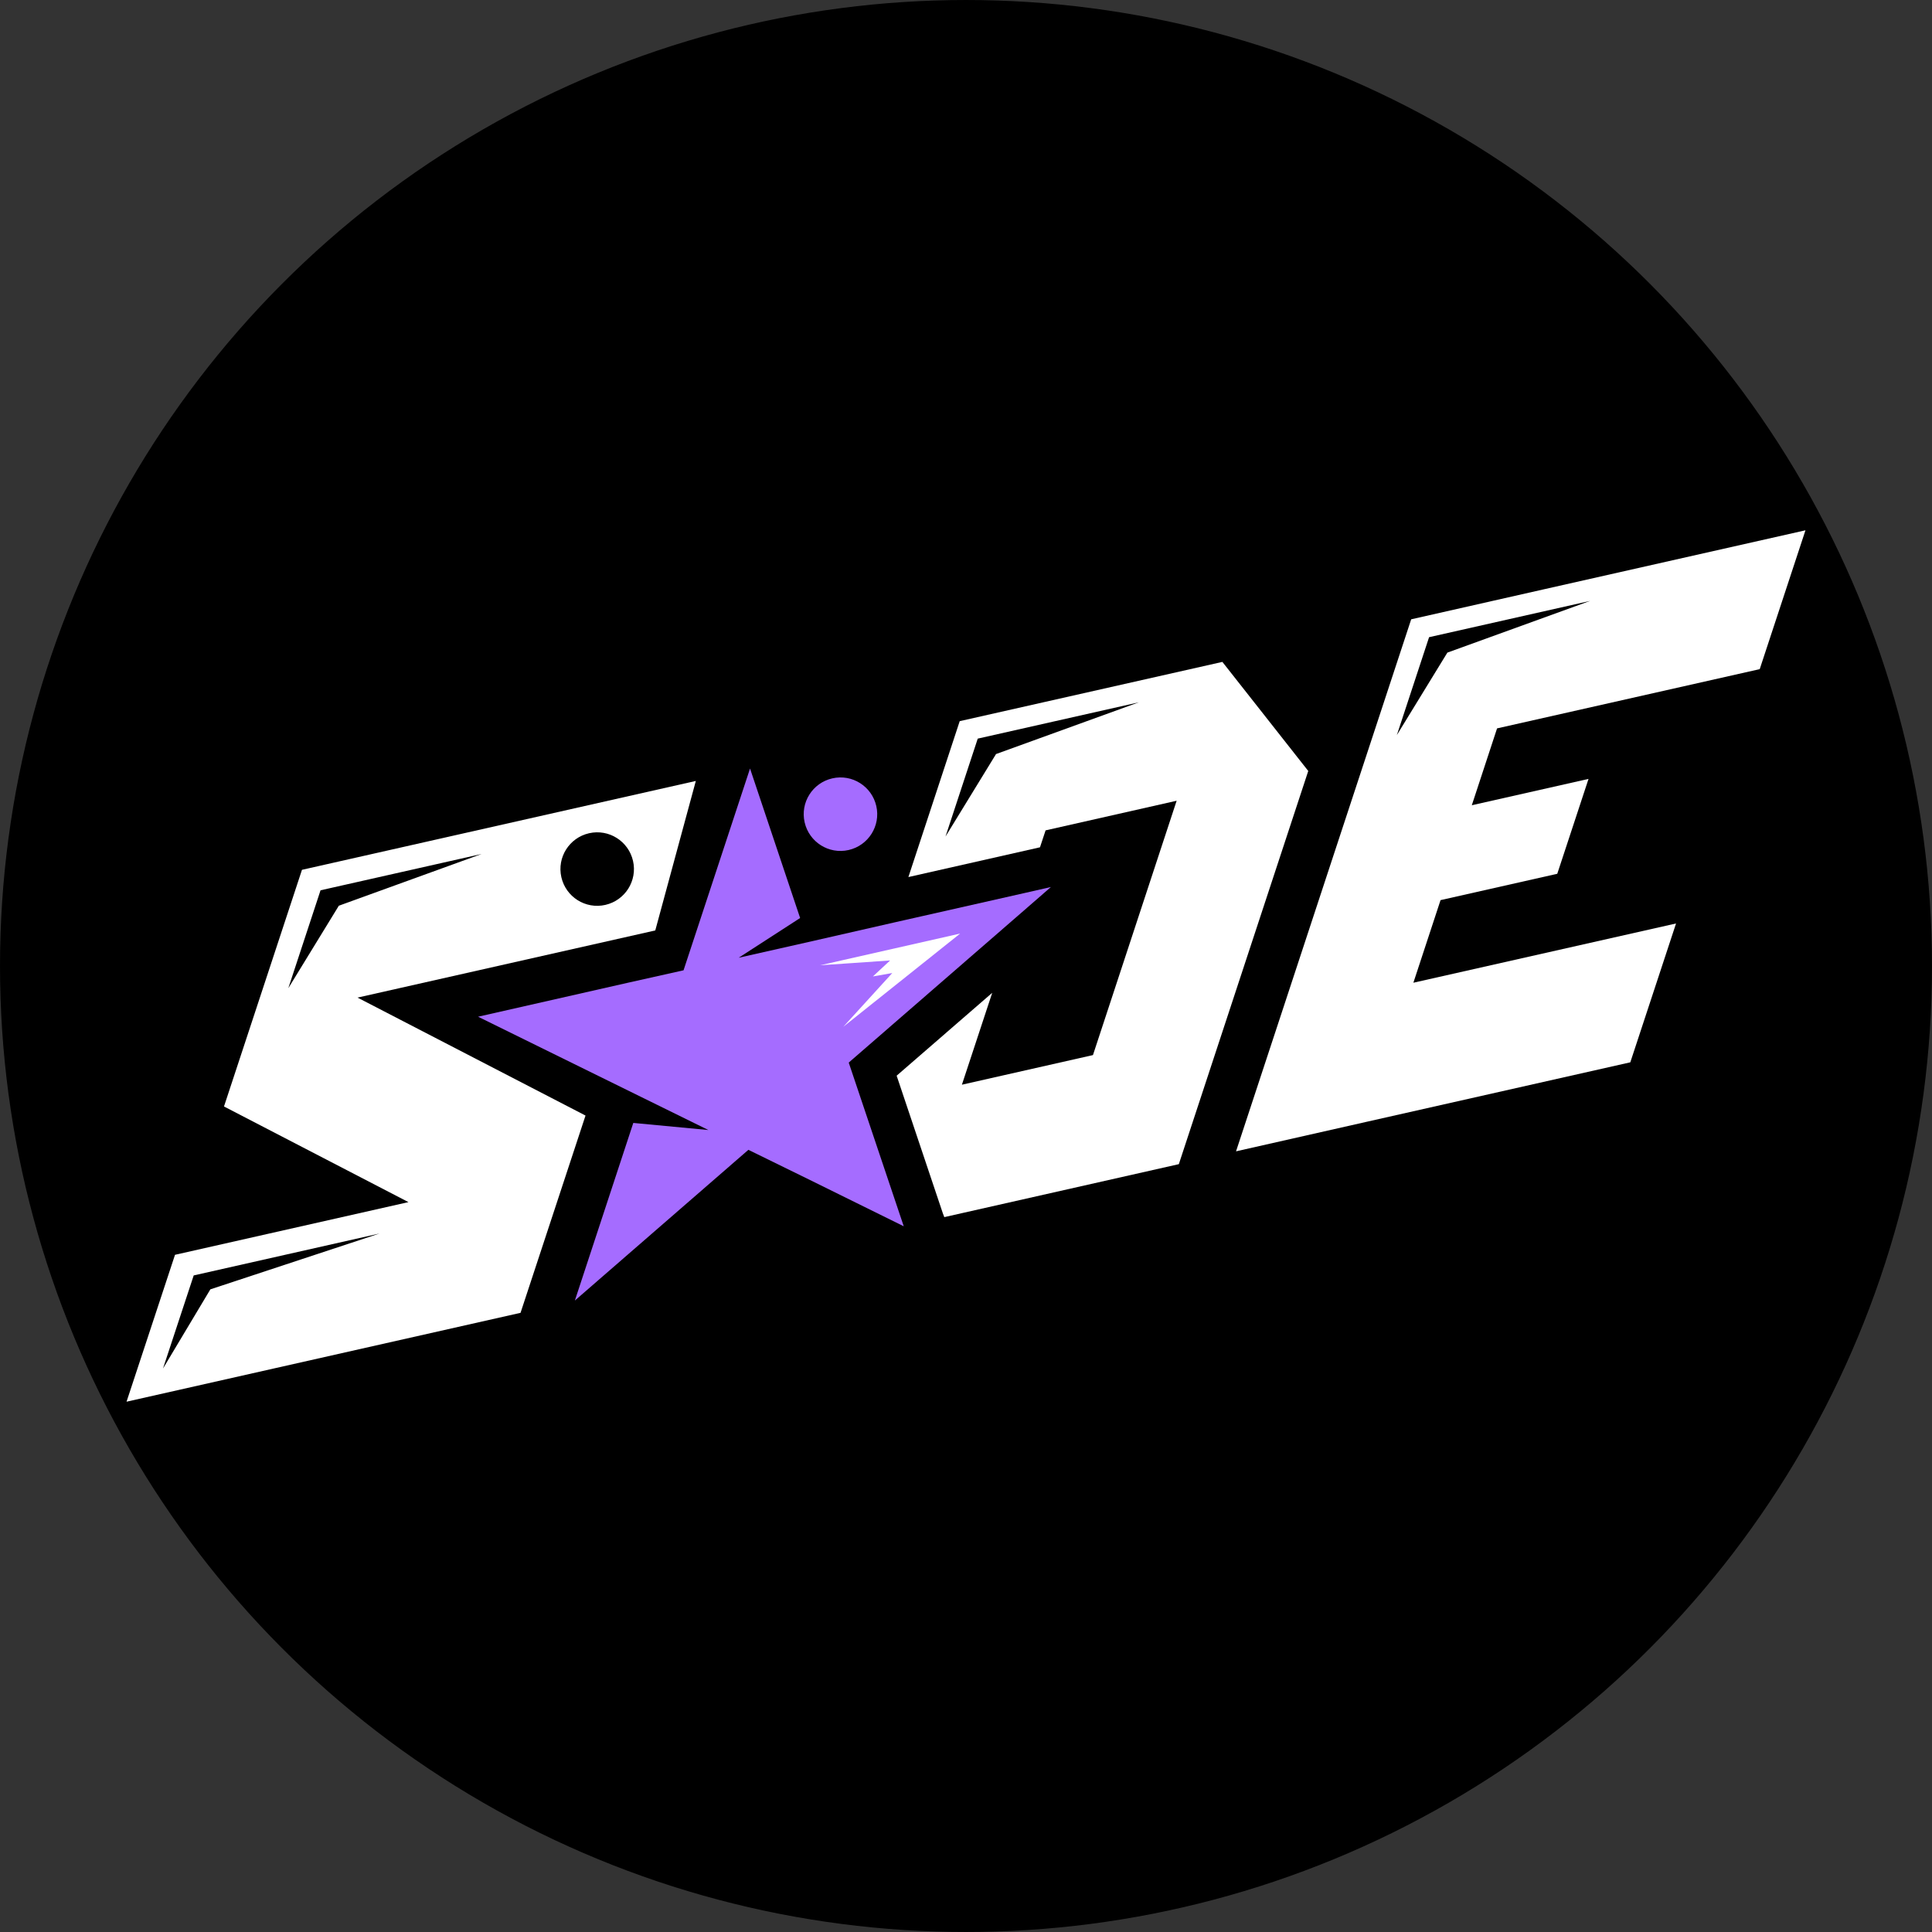 <svg height="141.518" width="141.518" version="1.1" viewBox="0 0 141.518 141.518" data-name="Layer 2" id="Layer_2" xmlns="http://www.w3.org/2000/svg">
  <rect x="0" y="0" width="141.518" height="141.518" fill="#333333" stroke="none"/>
  
  <defs id="defs4890">
    <style id="style4888">
      .cls-1 {
        fill: #a56cff;
      }

      .cls-2 {
        fill: #fff;
      }
    </style>
  </defs>
  <circle r="70.027" cy="70.759" cx="70.759" id="path6037" style="fill:#000000;fill-opacity:1;stroke:#000000;stroke-width:1.463;stroke-miterlimit:4;stroke-dasharray:none"></circle>
  <g transform="translate(9.269,38.844)" data-name="Layer 1" id="Layer_1-2">
    <g id="g4908">
      <g id="g4896">
        <polygon style="fill:#a56cff" id="polygon4892" points="56.17,28.74 49.94,30.16 44.84,31.31 49.34,28.4 45.67,17.45 42.01,28.56 40.8,32.23 36.82,33.12 25.75,35.63 34.57,39.97 37.74,41.53 42.62,43.93 37.12,43.41 32.84,56.42 45.55,45.38 49.98,47.55 56.93,50.98 52.9,38.99 65.25,28.27 67.71,26.13 65.82,26.56" class="cls-1"></polygon>
        <path style="fill:#a56cff" id="path4894" d="m 52.89,23.42 c 1.45,-0.33 2.36,-1.77 2.03,-3.22 -0.33,-1.45 -1.77,-2.36 -3.22,-2.03 -1.45,0.33 -2.36,1.77 -2.03,3.22 0.33,1.45 1.77,2.36 3.22,2.03 z" class="cls-1"></path>
      </g>
      <g id="g4904">
        <path style="fill:#ffffff" id="path4898" d="m 80.27,9.64 -19.24,4.34 -3.76,11.42 9.64,-2.18 0.41,-1.24 9.6,-2.17 -6.13,18.63 -9.6,2.17 2.22,-6.73 -7,6.07 3.38,10.07 0.11,0.29 17.18,-3.88 9.48,-28.8 z m -16.58,6.75 -3.7,6.04 2.36,-7.17 11.8,-2.66 z" class="cls-2"></path>
        <path style="fill:#ffffff" id="path4900" d="M 119.63,10.17 122.98,0 103.74,4.34 94.1,6.52 l -9.48,28.8 -3.35,10.17 9.64,-2.18 19.24,-4.34 3.35,-10.17 -19.24,4.34 1.99,-6.05 8.55,-1.93 2.29,-6.95 -8.55,1.93 1.85,-5.63 z M 96.75,8.96 93.05,15 95.41,7.83 107.21,5.17 Z" class="cls-2"></path>
        <path style="fill:#ffffff" id="path4902" d="M 7.13,42.2 20.65,49.21 3.55,53.07 0,63.83 28.86,57.32 33.62,42.87 16.92,34.23 38.73,29.31 41.7,18.36 12.85,24.87 7.14,42.2 Z M 6.14,55.6 2.67,61.4 4.92,54.58 18.53,51.51 Z M 33.88,22.19 c 1.45,-0.33 2.89,0.58 3.22,2.03 0.33,1.45 -0.58,2.89 -2.03,3.22 -1.45,0.33 -2.89,-0.58 -3.22,-2.03 -0.33,-1.45 0.58,-2.89 2.03,-3.22 z m -7.87,1.52 -10.46,3.79 -3.7,6.04 2.36,-7.17 z" class="cls-2"></path>
      </g>
      <polygon style="fill:#ffffff" id="polygon4906" points="52.5,36.37 56.09,32.43 54.67,32.68 55.93,31.51 50.81,31.86 61.06,29.54" class="cls-2"></polygon>
    </g>
  </g>
</svg>
